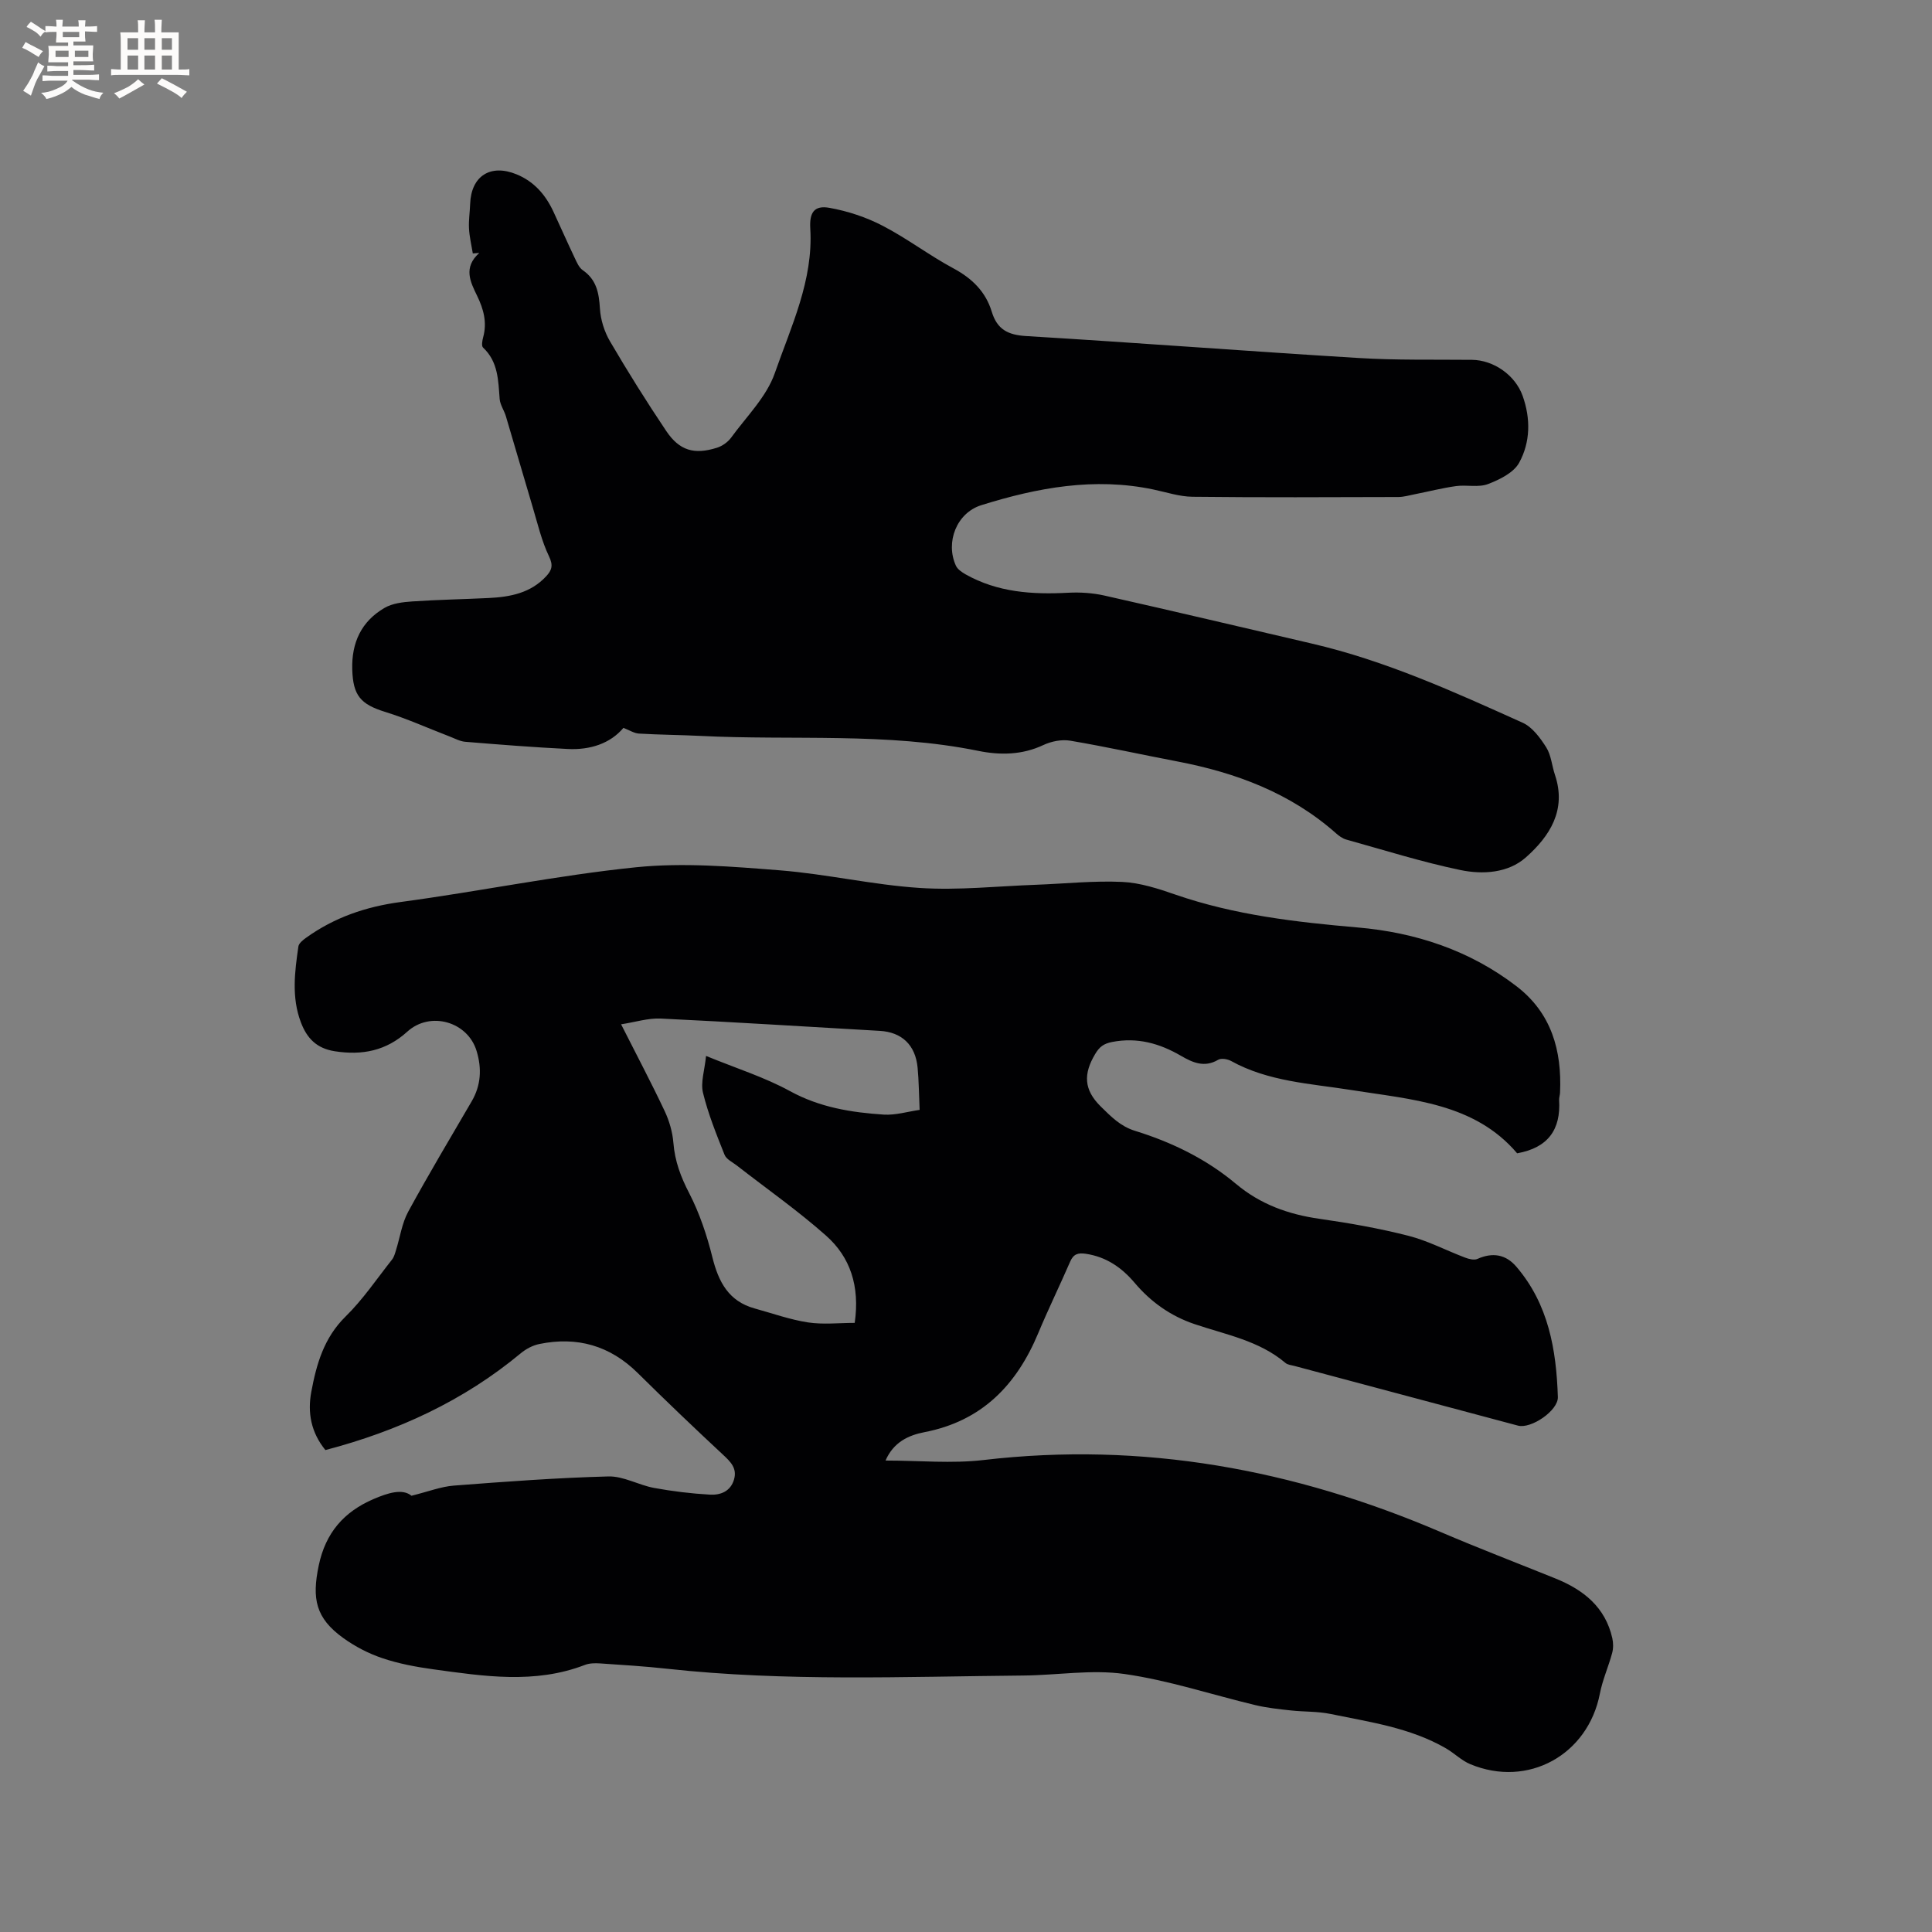<svg enable-background="new 0 0 400 400" viewBox="0 0 400 400" xmlns="http://www.w3.org/2000/svg"><rect x="0" y="0" width="400" height="400" fill="#808080" stroke="none"/><path d="m85.19 309.68c3.54-.88 6.11-1.89 8.74-2.1 10.67-.82 21.35-1.62 32.04-1.9 3.12-.08 6.25 1.79 9.45 2.38 3.82.7 7.7 1.17 11.57 1.39 2.14.12 4.25-.64 4.98-3.13.67-2.31-.67-3.64-2.25-5.11-5.97-5.56-11.87-11.19-17.67-16.93-5.76-5.7-12.56-7.62-20.38-6.02-1.37.28-2.77 1.02-3.85 1.92-11.88 9.87-25.5 16.12-40.45 20.04-2.99-3.67-3.72-7.75-2.92-12.05 1.07-5.74 2.61-11.19 7.09-15.59 3.6-3.53 6.47-7.81 9.62-11.79.43-.54.62-1.29.83-1.97.84-2.66 1.22-5.56 2.53-7.96 4.2-7.71 8.71-15.25 13.13-22.83 1.95-3.34 2.12-6.81 1.03-10.42-1.83-6.1-9.6-8.33-14.35-4.02-4.36 3.96-9.3 4.95-15.02 4.06-3.79-.59-5.78-2.72-7.02-6-1.96-5.17-1.27-10.45-.51-15.7.1-.66.93-1.32 1.57-1.78 5.87-4.22 12.37-6.45 19.6-7.42 16.27-2.18 32.4-5.52 48.71-7.19 9.81-1 19.89-.15 29.78.63 9.7.77 19.29 3.02 28.99 3.65 7.99.52 16.07-.37 24.12-.66 5.93-.22 11.87-.86 17.78-.59 3.72.17 7.48 1.4 11.06 2.64 12.23 4.22 24.88 5.68 37.69 6.79 11.97 1.03 23.23 4.73 32.92 12.19 7.22 5.55 9.38 13.28 8.99 21.99-.02.53-.22 1.06-.19 1.58.36 6.03-2.23 9.84-8.69 11-8.86-10.43-21.89-11.12-34.39-13.11-8.44-1.34-17.09-1.72-24.83-6-.74-.41-2.05-.63-2.69-.25-2.85 1.68-5.29.57-7.7-.83-4.43-2.58-9.05-3.87-14.25-2.86-1.74.34-2.62.99-3.53 2.53-2.4 4.05-2.39 7.32 1.19 10.84 2.15 2.11 4.07 4.09 7.06 5.02 7.64 2.36 14.78 5.83 20.94 11 5.05 4.23 10.82 6.3 17.26 7.22 6.18.88 12.36 1.97 18.4 3.51 4.05 1.03 7.84 3.04 11.78 4.53.79.3 1.87.57 2.55.26 3.11-1.39 5.85-.95 8.04 1.61 6.67 7.78 8.28 17.21 8.6 26.99.09 2.81-5.55 6.64-8.26 5.92-15.45-4.12-30.89-8.24-46.33-12.37-.61-.16-1.35-.22-1.8-.6-5.45-4.63-12.36-5.86-18.84-8.05-4.96-1.68-9.04-4.58-12.39-8.54-2.69-3.18-5.89-5.39-10.13-6.02-1.62-.24-2.55.07-3.22 1.62-2.15 4.95-4.52 9.8-6.6 14.78-4.48 10.76-11.67 18.23-23.55 20.53-3.34.64-6.43 2.08-8.08 5.88 6.94 0 13.71.66 20.31-.11 32.96-3.85 64.3 1.92 94.58 14.89 7.88 3.37 15.89 6.44 23.84 9.65 5.78 2.34 10.29 5.92 11.74 12.34.22.98.23 2.12-.03 3.08-.76 2.82-1.99 5.54-2.54 8.39-2.46 12.71-14.9 19.6-26.84 14.62-1.82-.76-3.3-2.27-5.04-3.28-7.4-4.28-15.76-5.43-23.93-7.12-2.66-.55-5.45-.42-8.16-.72-2.47-.27-4.97-.53-7.38-1.11-9.04-2.16-17.95-5.14-27.1-6.44-6.82-.97-13.94.26-20.93.32-24.58.22-49.18 1.28-73.71-1.4-4.63-.51-9.29-.8-13.94-1.11-1.04-.07-2.18-.05-3.13.32-10.36 3.99-20.89 2.34-31.39.9-3.55-.49-7.14-1.16-10.52-2.3-2.86-.96-5.67-2.42-8.12-4.19-5.71-4.12-6.5-8.12-5.06-15 1.42-6.8 5.23-11.12 11.33-13.75 2.94-1.26 6-2.25 7.87-.69zm105.21-79.89c-.15-3.27-.16-6.02-.42-8.75-.45-4.71-3.29-7.35-7.83-7.61-15.12-.86-30.23-1.83-45.36-2.55-2.6-.12-5.25.74-8.2 1.19 3.25 6.43 6.27 12.13 9.02 17.96.96 2.04 1.63 4.35 1.81 6.59.3 3.78 1.52 7.04 3.27 10.41 2.14 4.15 3.67 8.72 4.8 13.27 1.27 5.09 3.35 9.11 8.75 10.6 3.67 1.01 7.29 2.31 11.03 2.89 3.15.48 6.43.1 9.69.1 1.09-7.64-.93-13.63-5.94-18.07-5.84-5.18-12.28-9.69-18.45-14.5-.9-.7-2.19-1.3-2.56-2.24-1.68-4.21-3.39-8.44-4.46-12.82-.53-2.17.34-4.67.63-7.64 6.32 2.59 12.13 4.41 17.37 7.28 6.17 3.38 12.72 4.43 19.46 4.87 2.44.14 4.93-.63 7.39-.98z" fill="#010103"/><path d="m97.89 52.47c-.28-1.73-.7-3.45-.79-5.18-.09-1.68.18-3.38.24-5.08.21-5.78 4.21-8.33 9.6-6.12 3.64 1.49 6.01 4.24 7.63 7.71 1.47 3.17 2.88 6.36 4.38 9.52.45.94.9 2.06 1.69 2.61 2.88 1.98 3.37 4.74 3.57 7.98.14 2.3.92 4.77 2.09 6.77 3.69 6.3 7.57 12.5 11.64 18.56 2.74 4.07 5.8 4.94 10.5 3.46 1.1-.35 2.25-1.16 2.93-2.09 3.18-4.37 7.34-8.45 9.05-13.37 3.37-9.67 7.99-19.21 7.34-29.91-.2-3.26.76-4.88 3.97-4.3 3.78.68 7.59 1.93 10.99 3.7 5.07 2.62 9.66 6.14 14.69 8.84 3.86 2.07 6.67 4.84 7.92 8.96 1.12 3.69 3.36 4.82 7.14 5.05 22.95 1.38 45.87 3.14 68.82 4.54 7.8.48 15.64.3 23.47.38 4.49.05 8.95 3.17 10.48 7.44 1.69 4.73 1.62 9.61-.72 13.87-1.13 2.06-4.04 3.49-6.45 4.41-1.97.75-4.42.12-6.61.42-2.87.4-5.7 1.13-8.55 1.69-1.12.22-2.26.56-3.39.57-14.21.04-28.42.11-42.63-.05-2.7-.03-5.39-.94-8.07-1.5-12.22-2.58-24.04-.39-35.65 3.24-5.13 1.61-7.46 7.67-5.27 12.51.34.76 1.24 1.37 2.01 1.81 6.64 3.74 13.85 4.21 21.26 3.81 2.48-.13 5.05.04 7.47.58 14.35 3.23 28.66 6.62 42.98 9.95 15.26 3.54 29.44 9.99 43.62 16.38 2.01.9 3.64 3.13 4.89 5.1 1.03 1.63 1.17 3.81 1.81 5.71 2.44 7.26-1.09 12.7-6.01 17.06-3.69 3.28-8.97 3.6-13.63 2.62-7.95-1.66-15.74-4.12-23.58-6.3-.78-.22-1.52-.77-2.14-1.32-9.43-8.34-20.72-12.54-32.87-14.86-7.38-1.41-14.73-3.04-22.14-4.29-1.77-.3-3.91.13-5.57.91-4.38 2.06-8.95 2.11-13.4 1.21-19.07-3.89-38.42-2.14-57.62-3.11-4.23-.21-8.47-.23-12.7-.48-.98-.06-1.93-.69-3.21-1.18-2.72 3.24-6.88 4.6-11.51 4.37-7.08-.35-14.16-.91-21.23-1.49-1.11-.09-2.19-.7-3.27-1.11-4.43-1.7-8.77-3.67-13.29-5.07-5.14-1.59-6.68-3.41-6.84-8.8-.16-5.57 1.9-9.96 6.68-12.74 1.63-.95 3.8-1.21 5.75-1.34 5.28-.36 10.58-.45 15.87-.71 4.42-.22 8.65-1.03 11.85-4.5 1.15-1.24 1.5-2.24.59-4.12-1.54-3.2-2.35-6.76-3.38-10.19-1.88-6.27-3.68-12.55-5.55-18.82-.36-1.21-1.19-2.35-1.29-3.57-.3-3.84-.29-7.7-3.44-10.65-.36-.34-.16-1.46.03-2.16.83-3.06.08-5.8-1.26-8.56-1.39-2.87-2.93-5.84.45-8.87-.42.04-.88.07-1.34.1z" fill="#010103"/><g fill="#fcfbfa"><path d="m6.8 9.5c.6.3 1.3.7 2.1 1.1-.4.4-.7.8-.9 1.2-.7-.4-1.3-.8-1.8-1.1s-1.1-.6-1.6-.8c.2-.4.5-.8.7-1.2.4.2.8.5 1.5.8zm.9 6.9c-.3.6-.5 1.1-.7 1.7s-.4 1.1-.6 1.7c-.6-.4-1.1-.7-1.6-1 .7-1 1.2-1.8 1.5-2.4.3-.5.6-1.1.8-1.7.3-.6.5-1.2.8-1.8.3.3.8.6 1.3.8-.7 1.3-1.2 2.2-1.5 2.7zm.1-11c.4.3 1 .7 1.7 1.1-.5.2-.8.6-1.1 1.1-.5-.6-1-1-1.4-1.2s-.9-.6-1.5-.8c.2-.4.5-.7.9-1.1.5.3.9.6 1.4.9zm10.5 13.1c1 .4 2 .6 3.1.7-.4.4-.7.8-.8 1.3-.9-.2-1.9-.6-3-.9-1-.4-2-.9-2.8-1.6-.5.4-1.1.9-1.9 1.3s-1.9.9-3.3 1.2c-.1-.3-.5-.8-1.1-1.3 1 0 2.1-.3 3.2-.8 1.2-.5 1.9-1 2.3-1.7h-3.2c-.4 0-1 0-2 .1v-1.2c1 0 1.7.1 2 .1h3.3v-1h-2.3c-.2 0-.9 0-2 .1v-1.2c1.2 0 1.9.1 2 .1h2.3v-.8h-4.1c0-.7.1-1.2.1-1.6 0-.5 0-1.1-.1-1.8h4.1v-.7h-2.5c0-.6.1-1.1.1-1.6v-.6h-.5c-.4 0-1 0-1.8.1v-1.3c1.2 0 1.9.1 2.1.1h.2c0-.3 0-.8-.1-1.4h1.4c0 .6-.1 1-.1 1.4h3.4c0-.4 0-.8-.1-1.3h1.5c0 .4-.1.9-.1 1.3.7 0 1.5 0 2.5-.1v1.2c-1 0-1.8-.1-2.5-.1v.6c0 .3 0 .8.1 1.5h-2.5v.8h4.1c0 .7-.1 1.3-.1 1.8s0 1 .1 1.5h-4.1v.8h1.4c.8 0 1.8 0 2.9-.1v1.2c-1 0-1.9-.1-2.8-.1h-1.5v1h3.2c.3 0 1 0 2.1-.1v1.2c-1.1 0-1.8-.1-2.1-.1h-3.4l-.1.1c1.4 1 2.4 1.5 3.4 1.9zm-4.1-6.7v-1.3h-2.7v1.3zm2.2-4.1v-1.1h-3.4v1.1zm1.9 4.1v-1.3h-2.8v1.3z"/><path d="m37 6.7v2.3 5.4c1 0 1.8 0 2.2-.1v1.3c-.6 0-1.5-.1-2.5-.1h-11.9c-.7 0-1.3 0-1.8.1v-1.3c.5 0 1.1.1 2 .1v-5.2c0-1 0-1.8-.1-2.5h3.7c0-1.3 0-2.1-.1-2.5h1.5c0 .4-.1 1.3-.1 2.5h2.2c0-1.2 0-2.1-.1-2.6h1.5c0 .4-.1 1.3-.1 2.6zm-12.3 13.7c-.3-.4-.7-.8-1.1-1.1 1.1-.4 2.1-.9 2.9-1.3.8-.5 1.5-1 2.1-1.6.4.4.9.8 1.3 1.1-2.5 1.4-4.2 2.4-5.2 2.9zm3.9-10.1v-2.4h-2.2v2.4zm0 4.1v-2.9h-2.2v2.9zm3.5-4.1v-2.4h-2.2v2.4zm0 4.1v-2.9h-2.2v2.9zm.4 2.9 1-1.1c.6.3 1.4.7 2.5 1.3s2 1.1 2.7 1.5c-.4.4-.8.8-1.1 1.3-.8-.8-2.5-1.7-5.1-3zm3.1-7v-2.4h-2.1v2.4zm0 4.1v-2.9h-2.1v2.9z"/></g></svg>